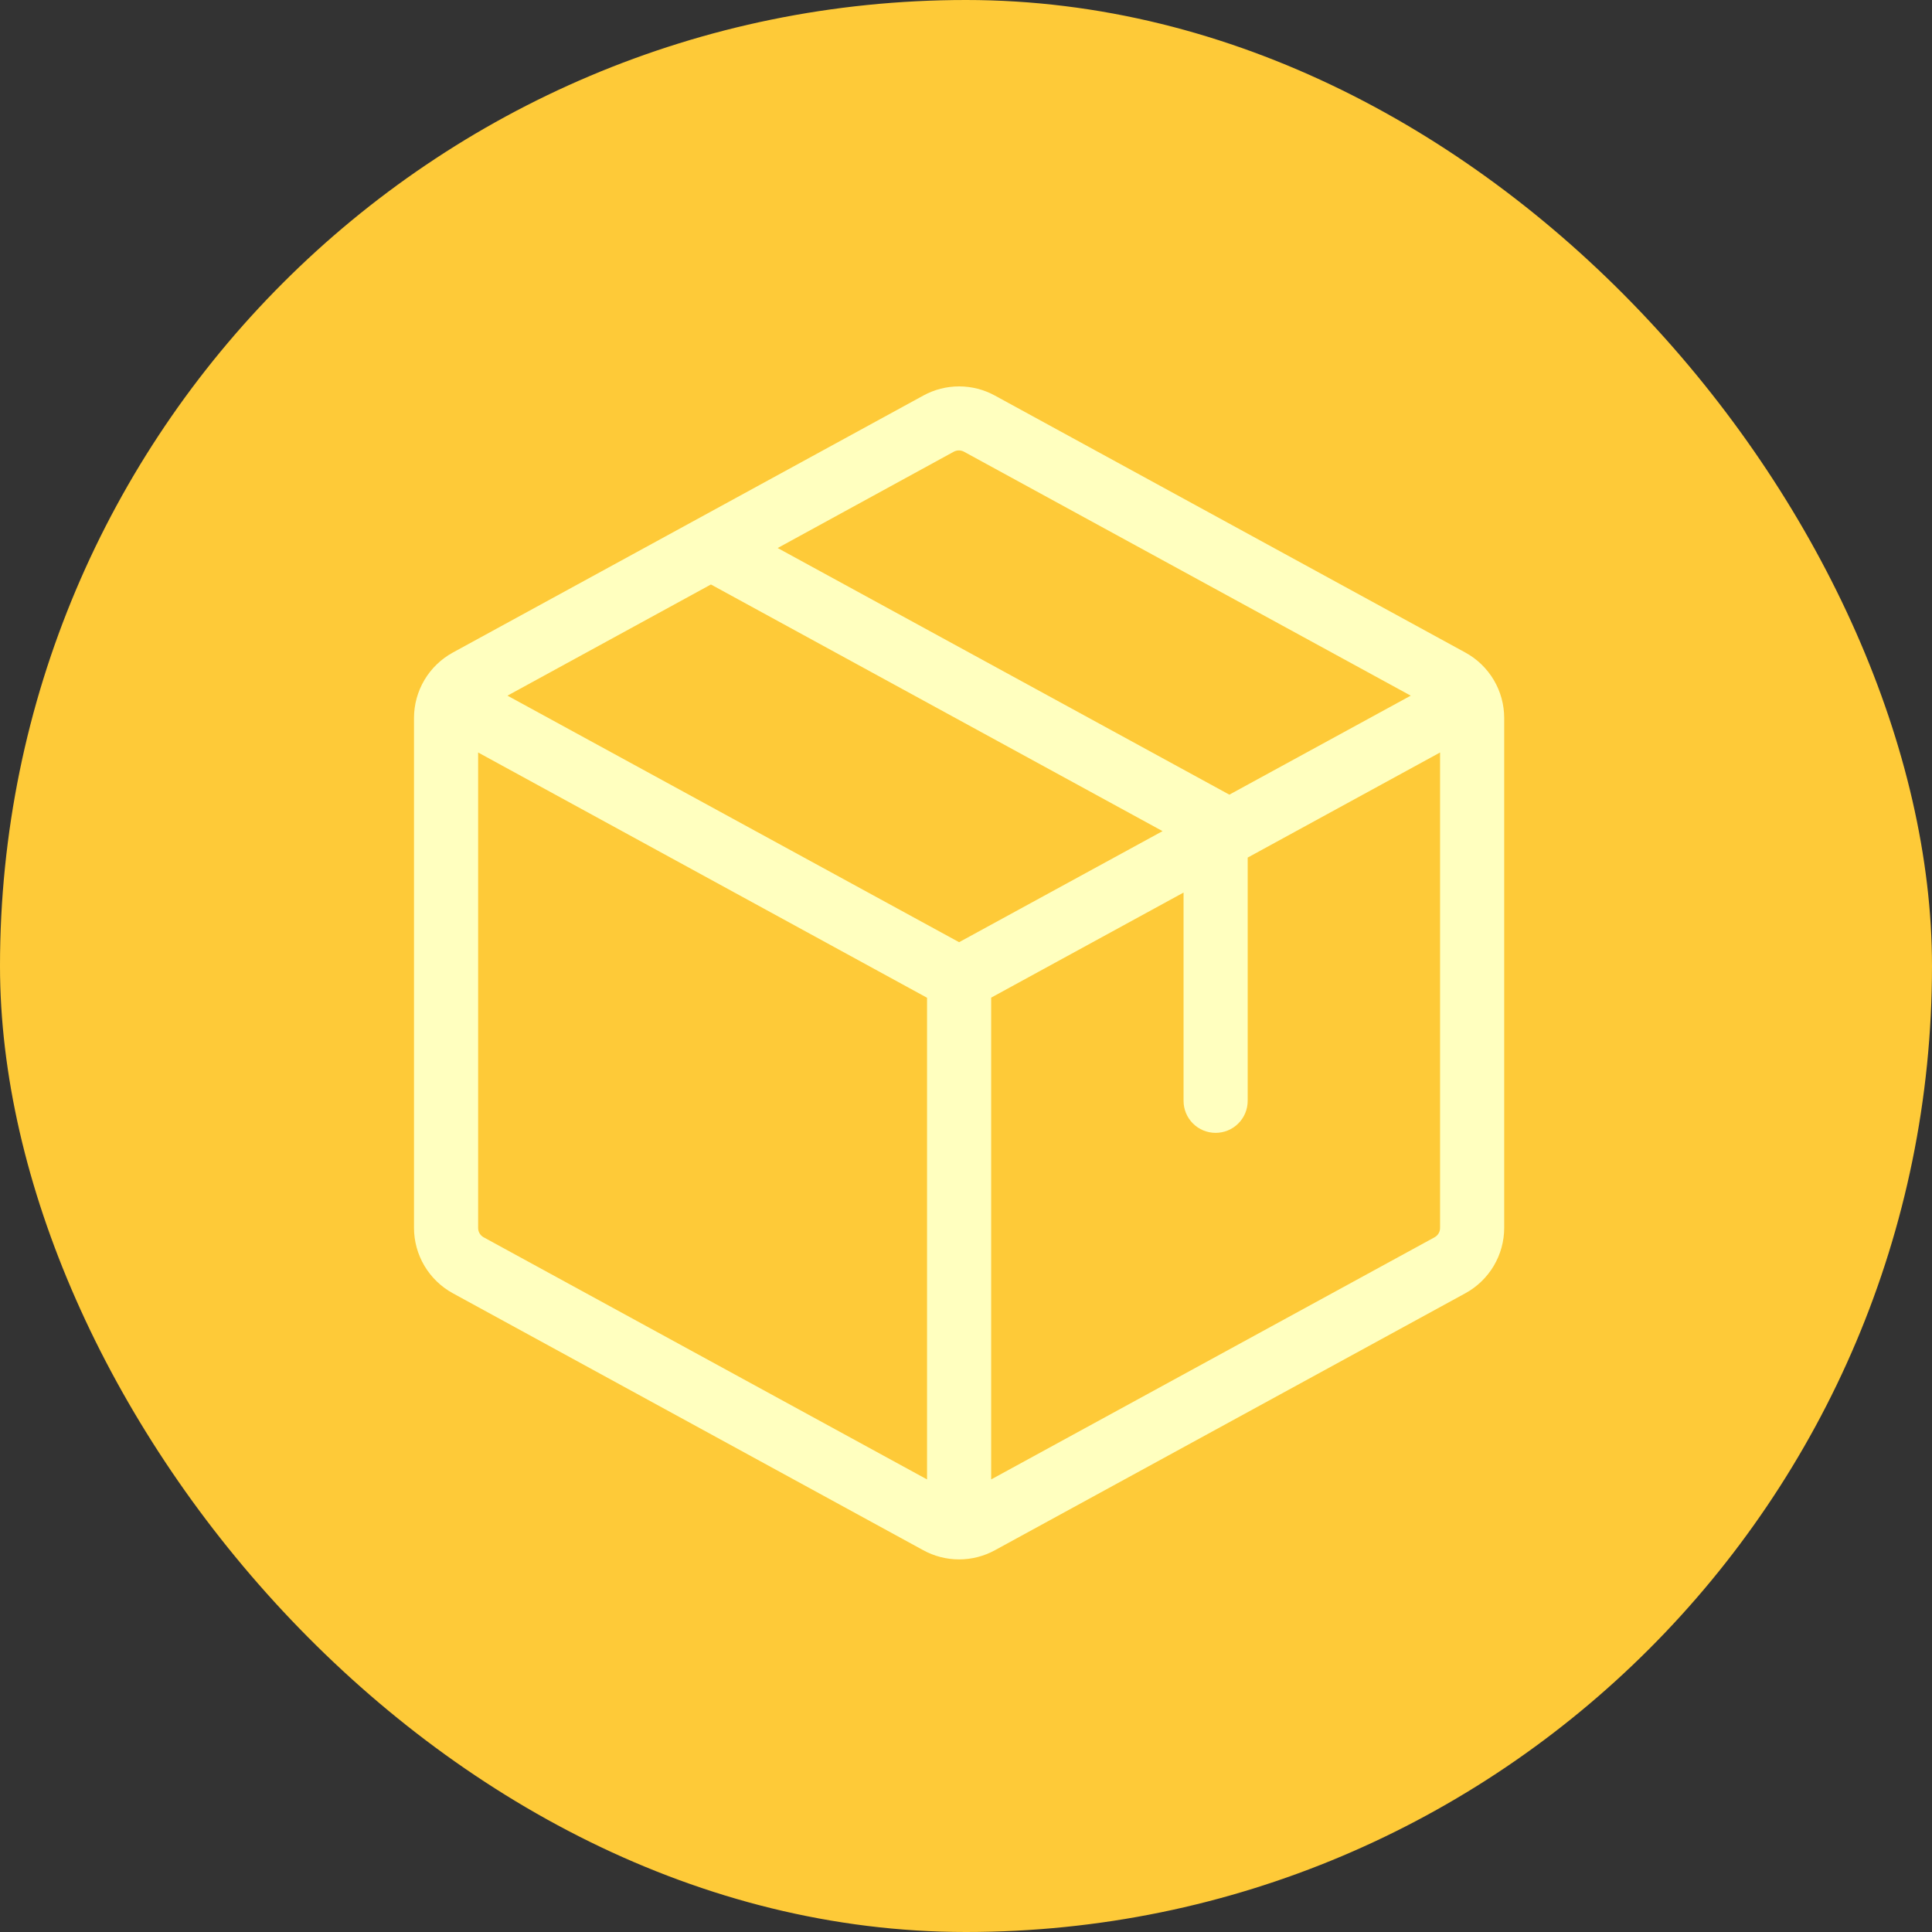 <svg xmlns="http://www.w3.org/2000/svg" width="140" height="140" viewBox="0 0 140 140" fill="none"><rect x="0" y="0" width="140" height="140" fill="#333333" stroke="none"/><rect width="140" height="140" rx="70" fill="#FECA38"></rect><path d="M106.181 47.284L72.102 28.669C71.306 28.23 70.41 28 69.5 28C68.59 28 67.694 28.23 66.898 28.669L32.819 47.284C31.966 47.75 31.255 48.435 30.759 49.269C30.263 50.103 30.001 51.055 30 52.025V88.976C30.001 89.946 30.263 90.898 30.759 91.732C31.255 92.566 31.966 93.251 32.819 93.717L66.898 112.332C67.695 112.77 68.59 113 69.5 113C70.41 113 71.305 112.77 72.102 112.332L106.181 93.717C107.034 93.251 107.745 92.566 108.241 91.732C108.737 90.898 108.999 89.946 109 88.976V52.025C108.999 51.055 108.737 50.103 108.241 49.269C107.745 48.435 107.034 47.75 106.181 47.284ZM69.113 32.734C69.227 32.672 69.355 32.639 69.484 32.639C69.614 32.639 69.742 32.672 69.856 32.734L102.227 50.41L89.084 57.584L56.353 39.712L69.113 32.734ZM67.177 107.205L35.034 89.652C34.916 89.584 34.817 89.485 34.749 89.367C34.681 89.248 34.646 89.113 34.647 88.976V54.528L67.177 72.301V107.205ZM36.773 50.41L51.516 42.354L84.243 60.227L69.5 68.275L36.773 50.41ZM104.353 88.976C104.354 89.113 104.319 89.248 104.251 89.367C104.183 89.485 104.084 89.584 103.966 89.652L71.823 107.205V72.293L85.765 64.678V79.773C85.765 80.388 86.01 80.978 86.445 81.412C86.881 81.847 87.472 82.091 88.088 82.091C88.704 82.091 89.296 81.847 89.731 81.412C90.167 80.978 90.412 80.388 90.412 79.773V62.144L104.353 54.528V88.976Z" fill="#FFFFBF"></path></svg>